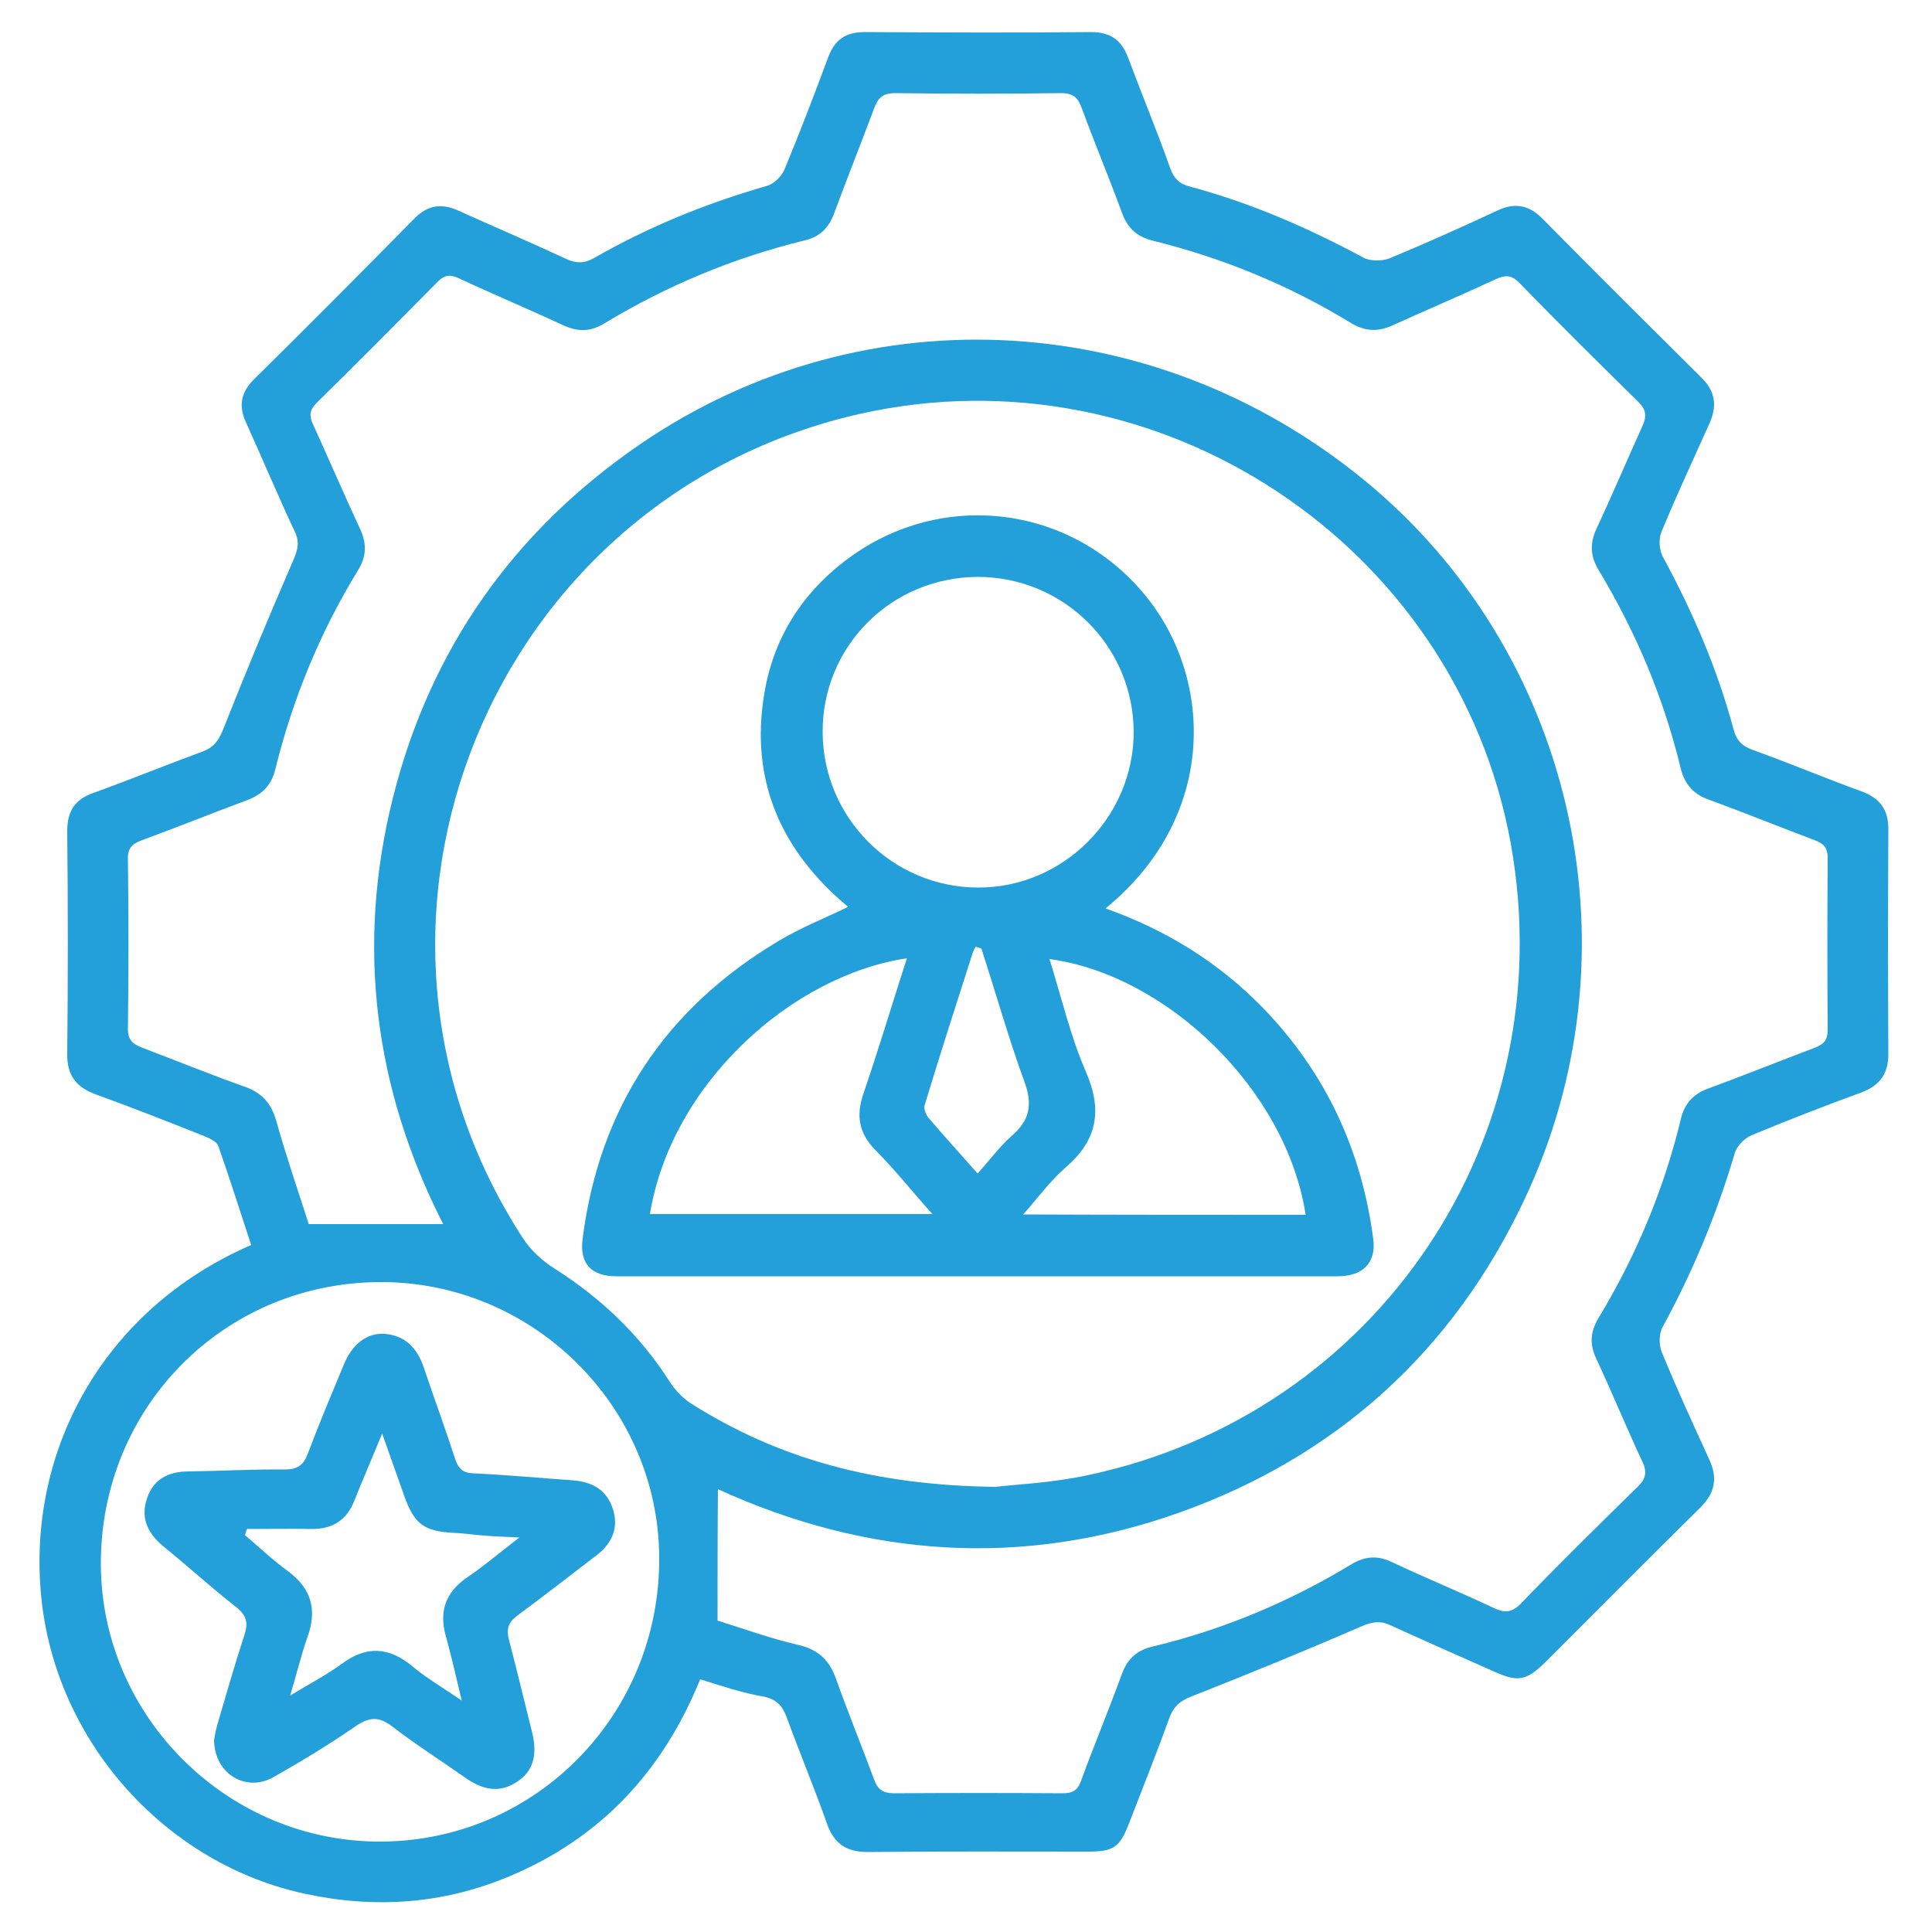<?xml version="1.0" encoding="utf-8"?>
<!-- Generator: Adobe Illustrator 27.3.1, SVG Export Plug-In . SVG Version: 6.00 Build 0)  -->
<svg version="1.1" id="Layer_1" xmlns="http://www.w3.org/2000/svg" xmlns:xlink="http://www.w3.org/1999/xlink" x="0px" y="0px"
	 viewBox="0 0 50 50" style="enable-background:new 0 0 50 50;" xml:space="preserve">
<style type="text/css">
	.st0{fill:#FFFFFF;}
	.st1{fill:#CC3082;}
	.st2{fill:#8AC146;}
	.st3{fill:#47B295;}
	.st4{fill:#239FDA;}
	.st5{fill:#632A77;}
</style>
<path class="st4" d="M18.12,43.46c-0.96,2.37-2.57,4.11-4.94,5.1c-1.71,0.72-3.48,0.84-5.29,0.45c-3.54-0.76-6.35-3.82-6.8-7.48
	c-0.47-3.86,1.52-7.62,5.41-9.31c-0.28-0.85-0.55-1.71-0.85-2.56c-0.04-0.12-0.23-0.2-0.37-0.26c-0.93-0.37-1.87-0.74-2.81-1.08
	c-0.51-0.19-0.74-0.5-0.73-1.06c0.02-1.92,0.02-3.83,0-5.75c0-0.51,0.19-0.82,0.68-0.99c0.94-0.34,1.87-0.72,2.82-1.07
	c0.28-0.1,0.41-0.27,0.53-0.56c0.58-1.47,1.19-2.94,1.82-4.39c0.12-0.28,0.17-0.48,0.03-0.76c-0.43-0.92-0.83-1.87-1.25-2.8
	c-0.21-0.45-0.13-0.8,0.22-1.14c1.39-1.37,2.76-2.75,4.13-4.14c0.34-0.35,0.7-0.41,1.14-0.21c0.93,0.42,1.87,0.82,2.79,1.25
	c0.26,0.12,0.47,0.12,0.72-0.02c1.41-0.81,2.91-1.42,4.48-1.87c0.18-0.05,0.38-0.25,0.45-0.42c0.4-0.96,0.77-1.93,1.13-2.9
	c0.17-0.46,0.45-0.66,0.95-0.66c1.95,0.01,3.9,0.02,5.85,0c0.5,0,0.79,0.2,0.96,0.65c0.36,0.96,0.75,1.9,1.09,2.86
	c0.1,0.28,0.24,0.42,0.52,0.49c1.57,0.42,3.06,1.07,4.49,1.84c0.17,0.09,0.47,0.09,0.66,0.02c0.94-0.39,1.88-0.81,2.8-1.24
	c0.46-0.22,0.83-0.14,1.18,0.22c1.36,1.38,2.73,2.74,4.1,4.1c0.37,0.36,0.41,0.74,0.21,1.19c-0.42,0.93-0.85,1.86-1.24,2.8
	c-0.08,0.19-0.06,0.48,0.04,0.66c0.77,1.42,1.4,2.88,1.82,4.44c0.07,0.27,0.19,0.43,0.48,0.54c0.95,0.34,1.87,0.73,2.81,1.07
	c0.5,0.18,0.73,0.48,0.72,1.01c-0.01,1.93-0.01,3.87,0,5.8c0,0.51-0.22,0.81-0.69,0.99c-0.96,0.35-1.91,0.72-2.85,1.11
	c-0.19,0.08-0.39,0.29-0.44,0.48c-0.46,1.56-1.08,3.05-1.86,4.48c-0.1,0.18-0.1,0.47-0.02,0.66c0.38,0.93,0.8,1.84,1.22,2.76
	c0.23,0.49,0.16,0.88-0.24,1.27c-1.34,1.32-2.67,2.66-4,3.99c-0.48,0.47-0.7,0.52-1.3,0.25c-0.9-0.4-1.81-0.8-2.71-1.21
	c-0.28-0.13-0.49-0.08-0.77,0.04c-1.45,0.63-2.92,1.23-4.39,1.81c-0.28,0.11-0.44,0.25-0.55,0.53c-0.33,0.91-0.69,1.82-1.04,2.72
	c-0.25,0.65-0.4,0.76-1.08,0.76c-1.9,0-3.8-0.01-5.7,0.01c-0.55,0-0.87-0.22-1.05-0.74c-0.33-0.93-0.71-1.84-1.05-2.77
	c-0.11-0.29-0.27-0.44-0.57-0.51C19.23,43.82,18.7,43.64,18.12,43.46z M18.57,41.94c0.7,0.22,1.39,0.47,2.09,0.63
	c0.52,0.12,0.81,0.4,0.98,0.89c0.31,0.87,0.66,1.72,0.98,2.59c0.1,0.28,0.25,0.36,0.53,0.36c1.45-0.01,2.89-0.01,4.34,0
	c0.27,0,0.4-0.07,0.49-0.33c0.34-0.93,0.72-1.84,1.06-2.77c0.14-0.39,0.4-0.61,0.8-0.7c1.83-0.44,3.54-1.16,5.14-2.13
	c0.35-0.21,0.68-0.23,1.05-0.05c0.87,0.41,1.75,0.77,2.62,1.18c0.29,0.14,0.48,0.13,0.72-0.12c0.98-1.02,1.99-2.01,3-3
	c0.22-0.21,0.27-0.39,0.13-0.67c-0.41-0.88-0.78-1.78-1.19-2.66c-0.18-0.38-0.15-0.7,0.06-1.05c0.97-1.61,1.69-3.32,2.13-5.15
	c0.09-0.39,0.32-0.65,0.71-0.79c0.93-0.34,1.84-0.71,2.77-1.06c0.23-0.09,0.32-0.2,0.32-0.46c-0.01-1.48-0.01-2.96,0-4.44
	c0-0.26-0.09-0.37-0.32-0.46c-0.93-0.35-1.84-0.72-2.77-1.06c-0.39-0.14-0.61-0.4-0.71-0.79c-0.44-1.83-1.16-3.54-2.13-5.15
	c-0.21-0.35-0.23-0.68-0.06-1.05c0.41-0.88,0.79-1.78,1.19-2.66c0.12-0.26,0.11-0.43-0.1-0.64c-1.03-1.01-2.06-2.03-3.07-3.07
	c-0.21-0.22-0.37-0.22-0.63-0.1c-0.88,0.41-1.78,0.79-2.66,1.19c-0.37,0.17-0.7,0.16-1.06-0.05c-1.6-0.98-3.32-1.69-5.14-2.14
	c-0.42-0.1-0.67-0.34-0.81-0.74c-0.33-0.9-0.7-1.78-1.03-2.68c-0.1-0.28-0.22-0.4-0.54-0.4c-1.43,0.02-2.86,0.02-4.29,0
	c-0.32,0-0.45,0.12-0.55,0.4c-0.34,0.91-0.7,1.81-1.04,2.73c-0.14,0.37-0.37,0.59-0.75,0.68c-1.84,0.45-3.57,1.17-5.19,2.15
	c-0.36,0.22-0.68,0.22-1.06,0.05c-0.9-0.42-1.81-0.8-2.71-1.22c-0.22-0.1-0.37-0.09-0.55,0.1c-1.04,1.05-2.08,2.1-3.14,3.14
	C8.01,10.62,8,10.76,8.1,10.98c0.41,0.9,0.8,1.81,1.22,2.71c0.17,0.37,0.17,0.7-0.05,1.06c-0.98,1.6-1.69,3.32-2.14,5.14
	c-0.1,0.43-0.34,0.67-0.74,0.82c-0.91,0.34-1.81,0.7-2.73,1.04c-0.24,0.09-0.36,0.2-0.35,0.49c0.02,1.46,0.02,2.92,0,4.39
	c0,0.29,0.13,0.39,0.36,0.48c0.89,0.34,1.78,0.7,2.68,1.02c0.44,0.16,0.67,0.43,0.8,0.88c0.26,0.93,0.58,1.85,0.84,2.67
	c1.23,0,2.34,0,3.48,0c-1.79-3.51-2.26-7.21-1.3-11.04c0.97-3.86,3.14-6.92,6.42-9.16c5.84-3.98,13.5-3.5,18.96,1.15
	c5.26,4.49,6.9,12.1,3.89,18.44c-1.85,3.91-4.86,6.63-8.93,8.08c-4.06,1.44-8.08,1.15-11.93-0.61
	C18.57,39.66,18.57,40.76,18.57,41.94z M25.76,38.48c0.49-0.06,1.45-0.1,2.38-0.3c7.53-1.59,12.32-8.75,10.96-16.34
	c-1.4-7.76-9.13-12.86-16.84-11.13c-9.55,2.15-14.05,13.14-8.73,21.33c0.2,0.31,0.5,0.59,0.82,0.79c1.2,0.76,2.2,1.71,2.97,2.91
	c0.14,0.22,0.34,0.44,0.56,0.58C20.14,37.75,22.62,38.44,25.76,38.48z M9.81,33.18c-4.04,0.03-7.22,3.26-7.2,7.32
	c0.02,3.95,3.31,7.19,7.27,7.16c4.01-0.03,7.21-3.31,7.18-7.36C17.04,36.37,13.76,33.15,9.81,33.18z"/>
<path class="st4" d="M28.61,23.51c1.58,0.56,2.93,1.4,4.07,2.57c1.63,1.68,2.56,3.69,2.86,5.99c0.08,0.6-0.26,0.96-0.92,0.96
	c-6.22,0-12.44,0-18.67,0c-0.66,0-0.96-0.34-0.87-0.99c0.44-3.4,2.16-5.96,5.09-7.7c0.55-0.33,1.16-0.57,1.78-0.87
	c-1.72-1.43-2.55-3.25-2.17-5.52c0.23-1.4,0.94-2.55,2.07-3.42c2.39-1.85,5.72-1.51,7.68,0.75C31.39,17.4,31.59,21.08,28.61,23.51z
	 M25.3,14.93c-2.23,0.01-4.02,1.79-4.01,4.02c0.01,2.22,1.81,4.02,4.03,4.02c2.21,0,4.02-1.83,4.02-4.03
	C29.33,16.72,27.53,14.93,25.3,14.93z M23.47,24.8c-2.99,0.45-6.1,3.25-6.65,6.62c2.41,0,4.81,0,7.31,0
	c-0.53-0.59-0.97-1.15-1.47-1.65c-0.43-0.44-0.51-0.88-0.32-1.45C22.73,27.18,23.08,26.01,23.47,24.8z M33.79,31.44
	c-0.5-3.25-3.6-6.21-6.63-6.62c0.31,0.99,0.54,1.99,0.94,2.91c0.44,1.01,0.3,1.78-0.53,2.49c-0.39,0.34-0.7,0.77-1.09,1.21
	C28.99,31.44,31.39,31.44,33.79,31.44z M25.4,24.55c-0.05-0.02-0.1-0.03-0.15-0.05c-0.03,0.06-0.06,0.11-0.08,0.17
	c-0.42,1.31-0.84,2.61-1.24,3.93c-0.03,0.09,0.03,0.25,0.1,0.33c0.41,0.48,0.83,0.94,1.27,1.44c0.31-0.34,0.57-0.7,0.89-0.98
	c0.46-0.4,0.54-0.81,0.32-1.4C26.1,26.86,25.77,25.7,25.4,24.55z"/>
<path class="st4" d="M5.54,45.03c0.01-0.07,0.04-0.23,0.08-0.38c0.23-0.78,0.45-1.56,0.7-2.32c0.11-0.32,0.07-0.52-0.21-0.74
	c-0.64-0.5-1.24-1.05-1.87-1.56c-0.4-0.33-0.61-0.72-0.44-1.24c0.17-0.52,0.57-0.71,1.09-0.71c0.83-0.01,1.66-0.06,2.48-0.05
	c0.34,0,0.49-0.12,0.6-0.42c0.29-0.77,0.61-1.53,0.93-2.3c0.22-0.53,0.6-0.82,1.05-0.79c0.53,0.04,0.84,0.36,1.01,0.85
	c0.27,0.8,0.56,1.59,0.82,2.39c0.08,0.24,0.19,0.36,0.47,0.37c0.86,0.04,1.71,0.12,2.57,0.18c0.5,0.04,0.88,0.24,1.04,0.74
	c0.16,0.49-0.02,0.89-0.42,1.2c-0.68,0.52-1.36,1.05-2.05,1.56c-0.23,0.17-0.29,0.34-0.22,0.62c0.21,0.8,0.4,1.6,0.6,2.4
	c0.15,0.61,0.02,1.02-0.4,1.29c-0.46,0.3-0.89,0.19-1.31-0.1c-0.64-0.45-1.3-0.87-1.91-1.34c-0.34-0.26-0.59-0.25-0.94-0.01
	c-0.68,0.47-1.39,0.9-2.11,1.31C6.39,46.4,5.55,45.93,5.54,45.03z M6.39,39.57c-0.02,0.05-0.03,0.1-0.05,0.16
	c0.37,0.31,0.72,0.65,1.11,0.93c0.61,0.45,0.76,1,0.51,1.7c-0.16,0.45-0.27,0.92-0.45,1.52c0.53-0.32,0.95-0.54,1.32-0.81
	c0.65-0.49,1.24-0.45,1.85,0.06c0.36,0.3,0.77,0.54,1.27,0.88c-0.16-0.66-0.27-1.16-0.41-1.66c-0.18-0.64-0.02-1.13,0.54-1.52
	c0.43-0.29,0.83-0.63,1.36-1.04c-0.42-0.02-0.67-0.03-0.92-0.05c-0.26-0.02-0.52-0.06-0.78-0.07c-0.77-0.04-1.02-0.23-1.28-0.96
	c-0.18-0.51-0.36-1.02-0.57-1.61c-0.26,0.64-0.5,1.18-0.72,1.74c-0.2,0.5-0.56,0.73-1.09,0.73C7.52,39.56,6.95,39.57,6.39,39.57z"/>
</svg>
